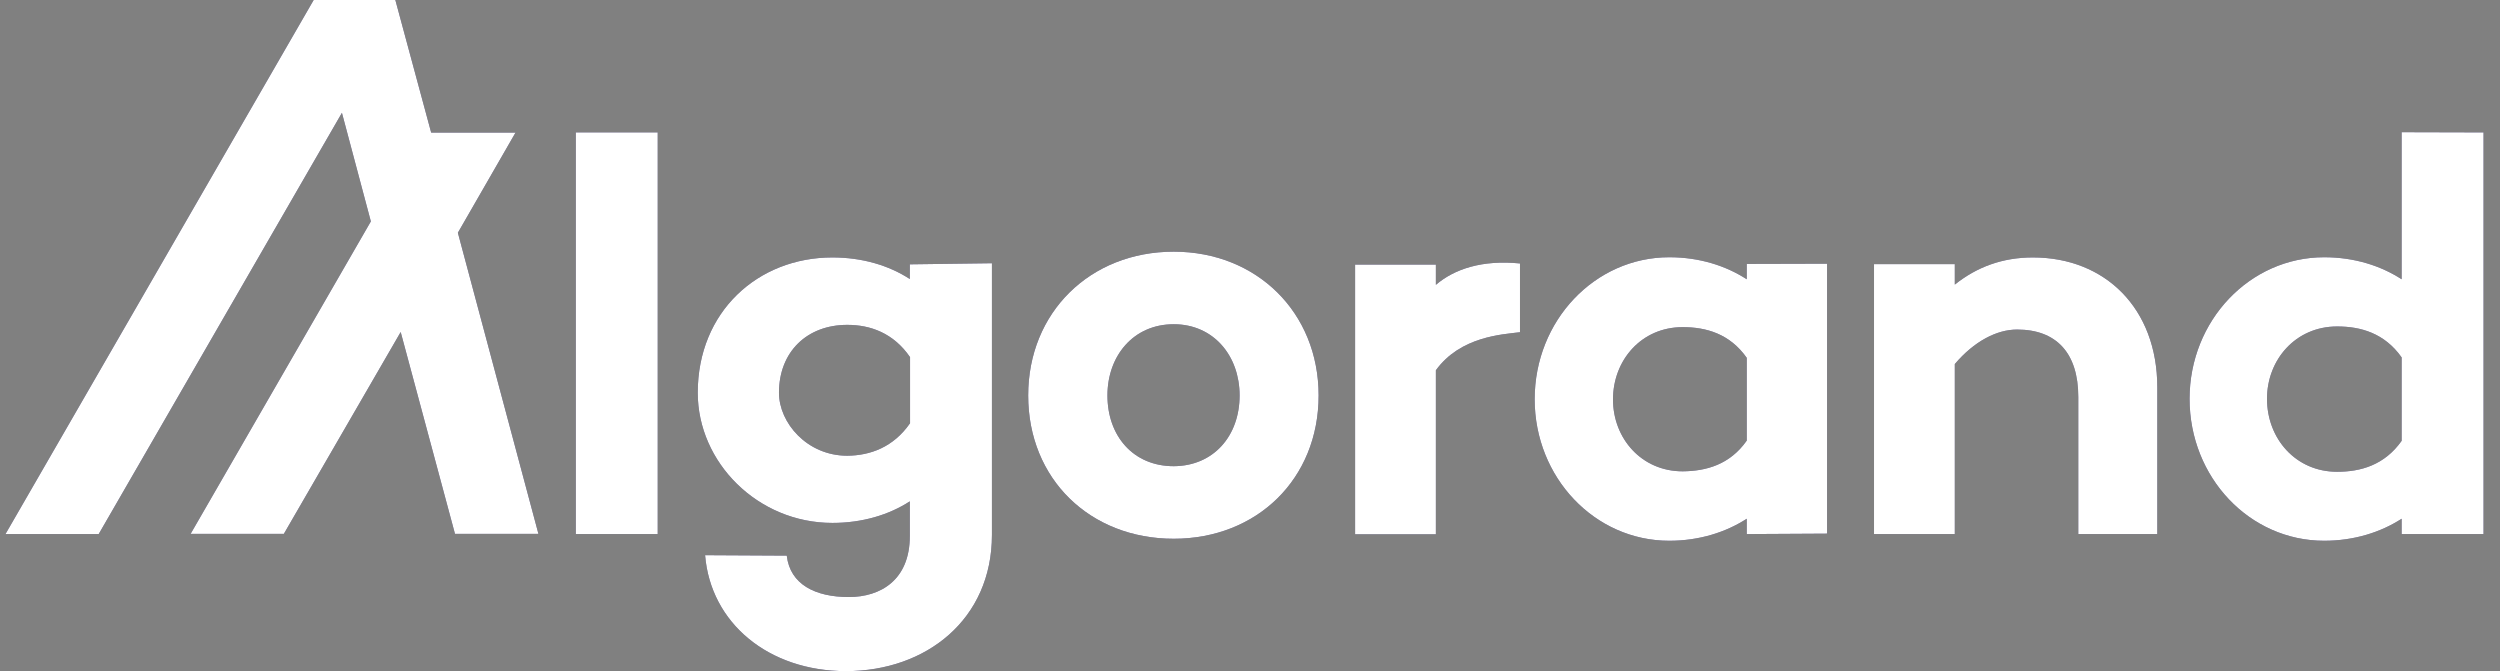 <svg width="149" height="40" viewBox="0 0 149 40" fill="none" xmlns="http://www.w3.org/2000/svg">
<rect x="0" y="0" width="149" height="40" fill="#808080" stroke="none"/>
<path d="M39.199 7.891V31.83H34.318V7.891H39.199Z" fill="#181144"/>
<path d="M39.199 7.891V31.83H34.318V7.891H39.199Z" fill="white"/>
<path d="M59.119 15.689V31.882C59.119 36.909 55.207 39.999 50.419 39.999C45.803 39.999 42.355 37.134 42.024 33.089L46.891 33.116C47.09 34.84 48.602 35.583 50.591 35.583C52.474 35.583 54.225 34.575 54.225 31.949V29.88C52.978 30.689 51.387 31.166 49.61 31.166C45.154 31.166 41.586 27.559 41.586 23.407C41.586 18.58 45.167 15.344 49.61 15.344C51.4 15.344 52.978 15.821 54.225 16.63V15.755L59.119 15.689ZM54.239 25.224V21.285C53.244 19.84 51.864 19.362 50.498 19.362C48.098 19.362 46.427 20.967 46.427 23.407C46.427 25.198 48.098 27.161 50.498 27.161C51.864 27.148 53.244 26.657 54.239 25.224Z" fill="#181144"/>
<path d="M59.119 15.689V31.882C59.119 36.909 55.207 39.999 50.419 39.999C45.803 39.999 42.355 37.134 42.024 33.089L46.891 33.116C47.09 34.84 48.602 35.583 50.591 35.583C52.474 35.583 54.225 34.575 54.225 31.949V29.88C52.978 30.689 51.387 31.166 49.61 31.166C45.154 31.166 41.586 27.559 41.586 23.407C41.586 18.58 45.167 15.344 49.61 15.344C51.4 15.344 52.978 15.821 54.225 16.63V15.755L59.119 15.689ZM54.239 25.224V21.285C53.244 19.84 51.864 19.362 50.498 19.362C48.098 19.362 46.427 20.967 46.427 23.407C46.427 25.198 48.098 27.161 50.498 27.161C51.864 27.148 53.244 26.657 54.239 25.224Z" fill="white"/>
<path d="M78.589 23.568C78.589 28.555 74.902 32.109 69.955 32.109C64.968 32.109 61.281 28.555 61.281 23.568C61.281 18.621 64.968 15 69.955 15C74.902 15 78.589 18.621 78.589 23.568ZM73.881 23.568C73.881 21.22 72.342 19.324 69.955 19.324C67.541 19.324 66.003 21.22 66.003 23.568C66.003 25.982 67.541 27.785 69.955 27.785C72.329 27.772 73.881 25.982 73.881 23.568Z" fill="#181144"/>
<path d="M78.589 23.568C78.589 28.555 74.902 32.109 69.955 32.109C64.968 32.109 61.281 28.555 61.281 23.568C61.281 18.621 64.968 15 69.955 15C74.902 15 78.589 18.621 78.589 23.568ZM73.881 23.568C73.881 21.22 72.342 19.324 69.955 19.324C67.541 19.324 66.003 21.22 66.003 23.568C66.003 25.982 67.541 27.785 69.955 27.785C72.329 27.772 73.881 25.982 73.881 23.568Z" fill="white"/>
<path d="M108.894 15.717V31.804L104.106 31.831V30.916C102.859 31.725 101.268 32.229 99.491 32.229C95.034 32.229 91.467 28.449 91.467 23.794C91.467 19.112 95.048 15.332 99.491 15.332C101.281 15.332 102.859 15.836 104.106 16.645V15.73L108.894 15.717ZM104.106 26.261V21.327C103.098 19.894 101.692 19.497 100.286 19.497C97.833 19.497 96.135 21.459 96.135 23.807C96.135 26.128 97.833 28.091 100.286 28.091C101.692 28.078 103.098 27.693 104.106 26.261Z" fill="#181144"/>
<path d="M108.894 15.717V31.804L104.106 31.831V30.916C102.859 31.725 101.268 32.229 99.491 32.229C95.034 32.229 91.467 28.449 91.467 23.794C91.467 19.112 95.048 15.332 99.491 15.332C101.281 15.332 102.859 15.836 104.106 16.645V15.73L108.894 15.717ZM104.106 26.261V21.327C103.098 19.894 101.692 19.497 100.286 19.497C97.833 19.497 96.135 21.459 96.135 23.807C96.135 26.128 97.833 28.091 100.286 28.091C101.692 28.078 103.098 27.693 104.106 26.261Z" fill="white"/>
<path d="M128.575 23.089V31.829H123.866V23.66C123.866 21.033 122.553 19.641 120.219 19.641C118.999 19.641 117.66 20.344 116.506 21.697V31.829H111.691V15.742H116.506V16.962C117.819 15.914 119.344 15.344 121.161 15.344C125.458 15.344 128.575 18.368 128.575 23.089Z" fill="#181144"/>
<path d="M128.575 23.089V31.829H123.866V23.66C123.866 21.033 122.553 19.641 120.219 19.641C118.999 19.641 117.66 20.344 116.506 21.697V31.829H111.691V15.742H116.506V16.962C117.819 15.914 119.344 15.344 121.161 15.344C125.458 15.344 128.575 18.368 128.575 23.089Z" fill="white"/>
<path d="M32.09 31.817H27.117L23.881 19.788L16.918 31.817H11.361L22.103 13.196L20.379 6.724L5.883 31.83H0.326L18.695 0H23.562L25.698 7.905H30.724L27.289 13.873L32.09 31.817Z" fill="#181144"/>
<path d="M32.09 31.817H27.117L23.881 19.788L16.918 31.817H11.361L22.103 13.196L20.379 6.724L5.883 31.83H0.326L18.695 0H23.562L25.698 7.905H30.724L27.289 13.873L32.09 31.817Z" fill="white"/>
<path d="M148.019 7.892V31.831H143.138V30.916C141.892 31.725 140.3 32.229 138.523 32.229C134.067 32.229 130.499 28.449 130.499 23.768C130.499 19.112 134.08 15.332 138.523 15.332C140.313 15.332 141.892 15.836 143.138 16.645V7.879L148.019 7.892ZM143.138 26.274V21.301C142.117 19.855 140.698 19.457 139.292 19.457C136.825 19.457 135.114 21.433 135.114 23.768C135.114 26.142 136.825 28.118 139.292 28.118C140.698 28.118 142.117 27.72 143.138 26.274Z" fill="#181144"/>
<path d="M148.019 7.892V31.831H143.138V30.916C141.892 31.725 140.3 32.229 138.523 32.229C134.067 32.229 130.499 28.449 130.499 23.768C130.499 19.112 134.08 15.332 138.523 15.332C140.313 15.332 141.892 15.836 143.138 16.645V7.879L148.019 7.892ZM143.138 26.274V21.301C142.117 19.855 140.698 19.457 139.292 19.457C136.825 19.457 135.114 21.433 135.114 23.768C135.114 26.142 136.825 28.118 139.292 28.118C140.698 28.118 142.117 27.72 143.138 26.274Z" fill="white"/>
<path d="M90.591 19.8C89.53 19.933 87.037 20.052 85.578 22.068V31.843H80.764V15.769H85.578V16.976C86.679 16.034 88.337 15.477 90.591 15.702" fill="#181144"/>
<path d="M90.591 19.8C89.53 19.933 87.037 20.052 85.578 22.068V31.843H80.764V15.769H85.578V16.976C86.679 16.034 88.337 15.477 90.591 15.702" fill="white"/>
</svg>
